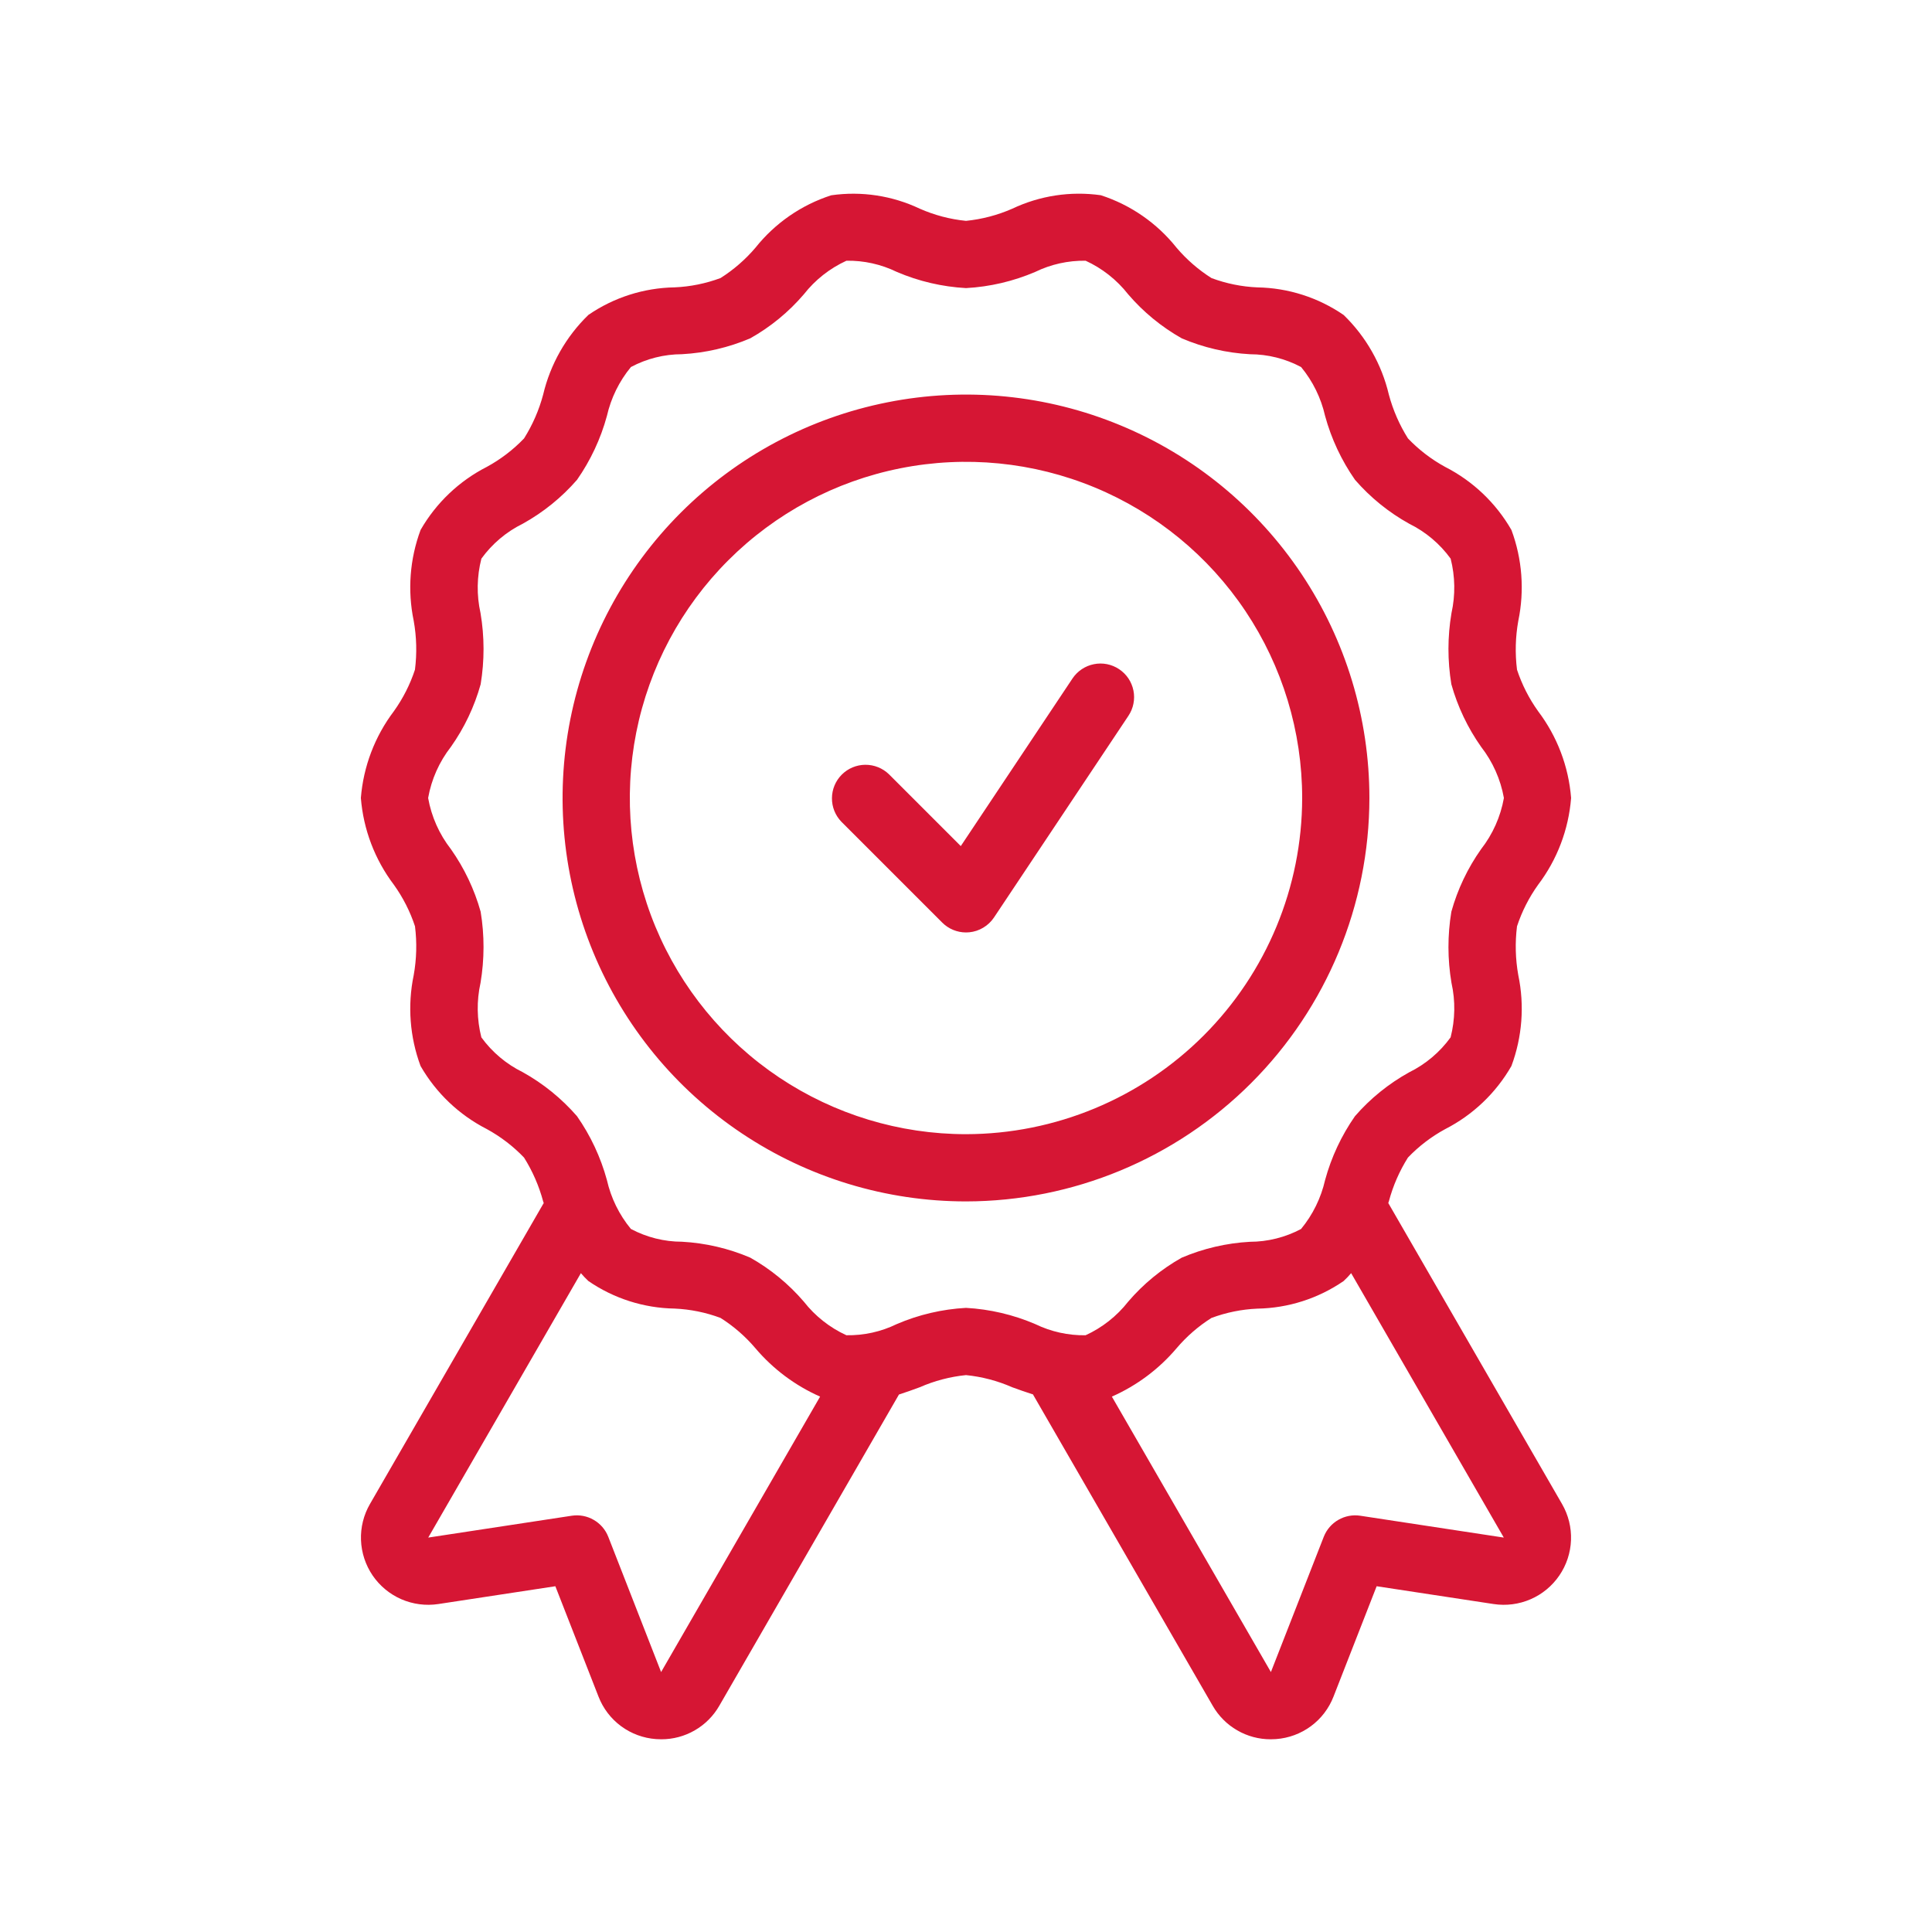 <svg width="60" height="60" viewBox="0 0 60 60" fill="none" xmlns="http://www.w3.org/2000/svg">
<g id="quality 1">
<g id="Quality">
<path id="Vector" d="M43.114 37.361L43.132 37.31C43.26 36.829 43.46 36.37 43.725 35.949C44.062 35.597 44.451 35.3 44.879 35.067C45.741 34.627 46.456 33.946 46.938 33.107C47.274 32.205 47.349 31.227 47.152 30.285C47.062 29.784 47.049 29.272 47.112 28.767C47.264 28.307 47.484 27.873 47.766 27.479C48.359 26.697 48.715 25.761 48.792 24.782C48.715 23.804 48.359 22.869 47.767 22.087C47.485 21.693 47.264 21.258 47.112 20.798C47.049 20.293 47.062 19.782 47.152 19.281C47.348 18.339 47.274 17.36 46.939 16.459C46.457 15.62 45.742 14.94 44.88 14.5C44.453 14.267 44.063 13.968 43.726 13.616C43.461 13.195 43.261 12.736 43.132 12.255C42.91 11.313 42.422 10.455 41.728 9.782C40.938 9.239 40.006 8.941 39.048 8.925C38.561 8.904 38.081 8.806 37.624 8.636C37.217 8.378 36.851 8.06 36.539 7.693C35.932 6.93 35.114 6.363 34.187 6.063C33.248 5.93 32.292 6.076 31.436 6.482C30.98 6.682 30.495 6.809 30 6.859C29.505 6.81 29.021 6.682 28.566 6.482C27.709 6.075 26.752 5.93 25.814 6.065C24.887 6.364 24.069 6.93 23.462 7.692C23.15 8.059 22.784 8.377 22.377 8.635C21.92 8.805 21.44 8.903 20.953 8.924C19.995 8.94 19.063 9.237 18.273 9.78C17.578 10.454 17.091 11.313 16.868 12.255C16.74 12.736 16.54 13.194 16.275 13.616C15.938 13.967 15.549 14.265 15.121 14.498C14.259 14.937 13.544 15.618 13.062 16.457C12.726 17.359 12.652 18.337 12.848 19.279C12.938 19.78 12.951 20.292 12.887 20.797C12.736 21.257 12.515 21.691 12.234 22.085C11.641 22.868 11.285 23.804 11.207 24.782C11.285 25.76 11.641 26.696 12.233 27.478C12.515 27.872 12.736 28.306 12.888 28.767C12.951 29.272 12.938 29.783 12.848 30.284C12.652 31.226 12.726 32.205 13.061 33.106C13.543 33.945 14.258 34.625 15.12 35.065C15.547 35.299 15.937 35.597 16.274 35.949C16.539 36.37 16.739 36.829 16.868 37.31L16.887 37.366C16.884 37.371 16.878 37.374 16.875 37.38L11.49 46.707C11.293 47.047 11.196 47.437 11.211 47.83C11.226 48.223 11.352 48.604 11.573 48.929C11.795 49.253 12.104 49.509 12.465 49.666C12.826 49.822 13.224 49.874 13.613 49.815L17.247 49.262L18.587 52.689C18.729 53.056 18.972 53.375 19.289 53.609C19.605 53.842 19.982 53.981 20.374 54.009C20.428 54.013 20.482 54.015 20.536 54.015C20.902 54.016 21.262 53.92 21.579 53.736C21.896 53.553 22.158 53.289 22.34 52.971L27.918 43.308C28.14 43.237 28.355 43.159 28.564 43.082C29.02 42.882 29.505 42.755 30 42.705C30.495 42.755 30.979 42.882 31.434 43.082C31.643 43.159 31.862 43.235 32.084 43.306L32.088 43.32L37.66 52.971C37.842 53.289 38.104 53.553 38.421 53.736C38.738 53.92 39.097 54.016 39.464 54.015C39.517 54.015 39.572 54.013 39.626 54.009C40.018 53.981 40.395 53.842 40.712 53.608C41.029 53.374 41.272 53.055 41.414 52.688L42.753 49.262L46.386 49.815C46.775 49.874 47.173 49.823 47.534 49.666C47.895 49.51 48.204 49.254 48.426 48.929C48.648 48.605 48.774 48.224 48.789 47.83C48.804 47.437 48.707 47.048 48.51 46.707L43.114 37.361ZM20.531 51.927L18.889 47.723C18.802 47.503 18.643 47.319 18.438 47.201C18.233 47.082 17.994 47.037 17.759 47.072L13.299 47.751L18.04 39.539C18.112 39.625 18.19 39.706 18.272 39.783C19.062 40.326 19.994 40.624 20.952 40.639C21.439 40.661 21.919 40.758 22.376 40.929C22.783 41.186 23.149 41.504 23.461 41.872C24.008 42.517 24.695 43.031 25.469 43.373L20.531 51.927ZM32.151 41.121C31.469 40.829 30.741 40.658 30 40.617C29.259 40.658 28.531 40.828 27.849 41.121C27.363 41.358 26.827 41.477 26.285 41.467C25.768 41.23 25.315 40.873 24.964 40.424C24.493 39.875 23.93 39.412 23.299 39.057C22.627 38.77 21.91 38.603 21.181 38.563C20.627 38.563 20.082 38.426 19.593 38.166C19.229 37.725 18.974 37.204 18.848 36.647C18.654 35.937 18.34 35.267 17.919 34.664C17.441 34.114 16.871 33.652 16.235 33.298C15.724 33.047 15.283 32.676 14.949 32.216C14.808 31.662 14.799 31.082 14.923 30.524C15.046 29.793 15.048 29.046 14.927 28.314C14.732 27.619 14.42 26.962 14.004 26.372C13.642 25.908 13.399 25.362 13.296 24.782C13.398 24.203 13.642 23.657 14.004 23.193C14.421 22.603 14.733 21.946 14.927 21.251C15.048 20.519 15.047 19.772 14.923 19.04C14.798 18.482 14.808 17.902 14.95 17.349C15.284 16.888 15.725 16.515 16.236 16.264C16.873 15.911 17.444 15.449 17.921 14.9C18.341 14.297 18.655 13.627 18.848 12.918C18.975 12.36 19.23 11.839 19.594 11.398C20.083 11.137 20.628 11.001 21.182 11C21.911 10.96 22.628 10.793 23.3 10.507C23.931 10.152 24.495 9.689 24.965 9.139C25.316 8.691 25.769 8.334 26.287 8.097C26.828 8.088 27.363 8.207 27.85 8.444C28.532 8.736 29.259 8.906 30 8.947C30.741 8.907 31.469 8.736 32.151 8.444C32.638 8.207 33.173 8.089 33.715 8.097C34.232 8.334 34.685 8.692 35.036 9.14C35.507 9.69 36.071 10.152 36.701 10.508C37.373 10.794 38.09 10.961 38.819 11.001C39.373 11.002 39.918 11.138 40.407 11.399C40.771 11.84 41.026 12.36 41.152 12.918C41.346 13.627 41.66 14.298 42.081 14.901C42.559 15.451 43.129 15.913 43.766 16.266C44.276 16.517 44.717 16.889 45.051 17.349C45.192 17.903 45.201 18.482 45.077 19.04C44.953 19.772 44.952 20.519 45.073 21.25C45.268 21.946 45.58 22.602 45.996 23.192C46.358 23.657 46.602 24.203 46.705 24.782C46.602 25.362 46.358 25.908 45.996 26.372C45.579 26.962 45.267 27.618 45.073 28.314C44.952 29.046 44.953 29.793 45.077 30.524C45.202 31.082 45.192 31.662 45.05 32.216C44.716 32.677 44.275 33.049 43.764 33.301C43.127 33.654 42.556 34.115 42.079 34.665C41.659 35.267 41.345 35.938 41.152 36.647C41.025 37.205 40.77 37.725 40.406 38.167C39.917 38.427 39.372 38.564 38.818 38.565C38.089 38.605 37.372 38.772 36.7 39.058C36.069 39.413 35.505 39.876 35.035 40.426C34.684 40.874 34.231 41.231 33.713 41.468C33.172 41.476 32.637 41.357 32.151 41.121ZM42.241 47.072C42.007 47.037 41.768 47.083 41.563 47.201C41.358 47.319 41.199 47.503 41.112 47.723L39.469 51.927L34.53 43.373C35.304 43.031 35.991 42.518 36.538 41.873C36.85 41.505 37.216 41.187 37.623 40.93C38.08 40.76 38.56 40.662 39.047 40.641C40.005 40.625 40.937 40.327 41.727 39.784C41.81 39.707 41.888 39.626 41.961 39.539L46.702 47.751L42.241 47.072ZM42.528 24.782C42.528 22.304 41.794 19.882 40.417 17.822C39.04 15.762 37.084 14.156 34.794 13.208C32.505 12.259 29.986 12.011 27.556 12.495C25.126 12.978 22.893 14.171 21.141 15.923C19.389 17.675 18.196 19.908 17.712 22.338C17.229 24.768 17.477 27.287 18.425 29.577C19.373 31.866 20.979 33.823 23.04 35.199C25.1 36.576 27.522 37.311 30 37.311C33.322 37.307 36.506 35.986 38.855 33.637C41.204 31.288 42.525 28.104 42.528 24.782ZM30 35.223C27.935 35.223 25.917 34.61 24.2 33.463C22.483 32.316 21.145 30.685 20.354 28.778C19.564 26.87 19.358 24.771 19.76 22.745C20.163 20.72 21.157 18.86 22.618 17.4C24.078 15.94 25.938 14.945 27.963 14.543C29.988 14.14 32.088 14.347 33.995 15.137C35.903 15.927 37.534 17.265 38.681 18.982C39.828 20.699 40.44 22.717 40.44 24.782C40.437 27.55 39.336 30.204 37.379 32.161C35.422 34.118 32.768 35.219 30 35.223ZM34.755 20.782C34.869 20.858 34.967 20.955 35.044 21.069C35.12 21.183 35.173 21.311 35.2 21.445C35.227 21.58 35.227 21.718 35.2 21.853C35.174 21.987 35.121 22.115 35.045 22.229L30.869 28.494C30.783 28.622 30.67 28.73 30.537 28.809C30.405 28.889 30.257 28.938 30.103 28.953C30.068 28.956 30.034 28.958 30 28.958C29.723 28.958 29.458 28.848 29.262 28.652L26.13 25.52C25.94 25.323 25.834 25.06 25.837 24.786C25.839 24.512 25.949 24.25 26.142 24.057C26.336 23.863 26.598 23.753 26.872 23.751C27.145 23.749 27.409 23.854 27.606 24.044L29.838 26.276L33.307 21.071C33.461 20.841 33.7 20.681 33.971 20.627C34.243 20.572 34.525 20.628 34.755 20.782Z" fill="#D61634"/>
</g>
</g>
</svg>
